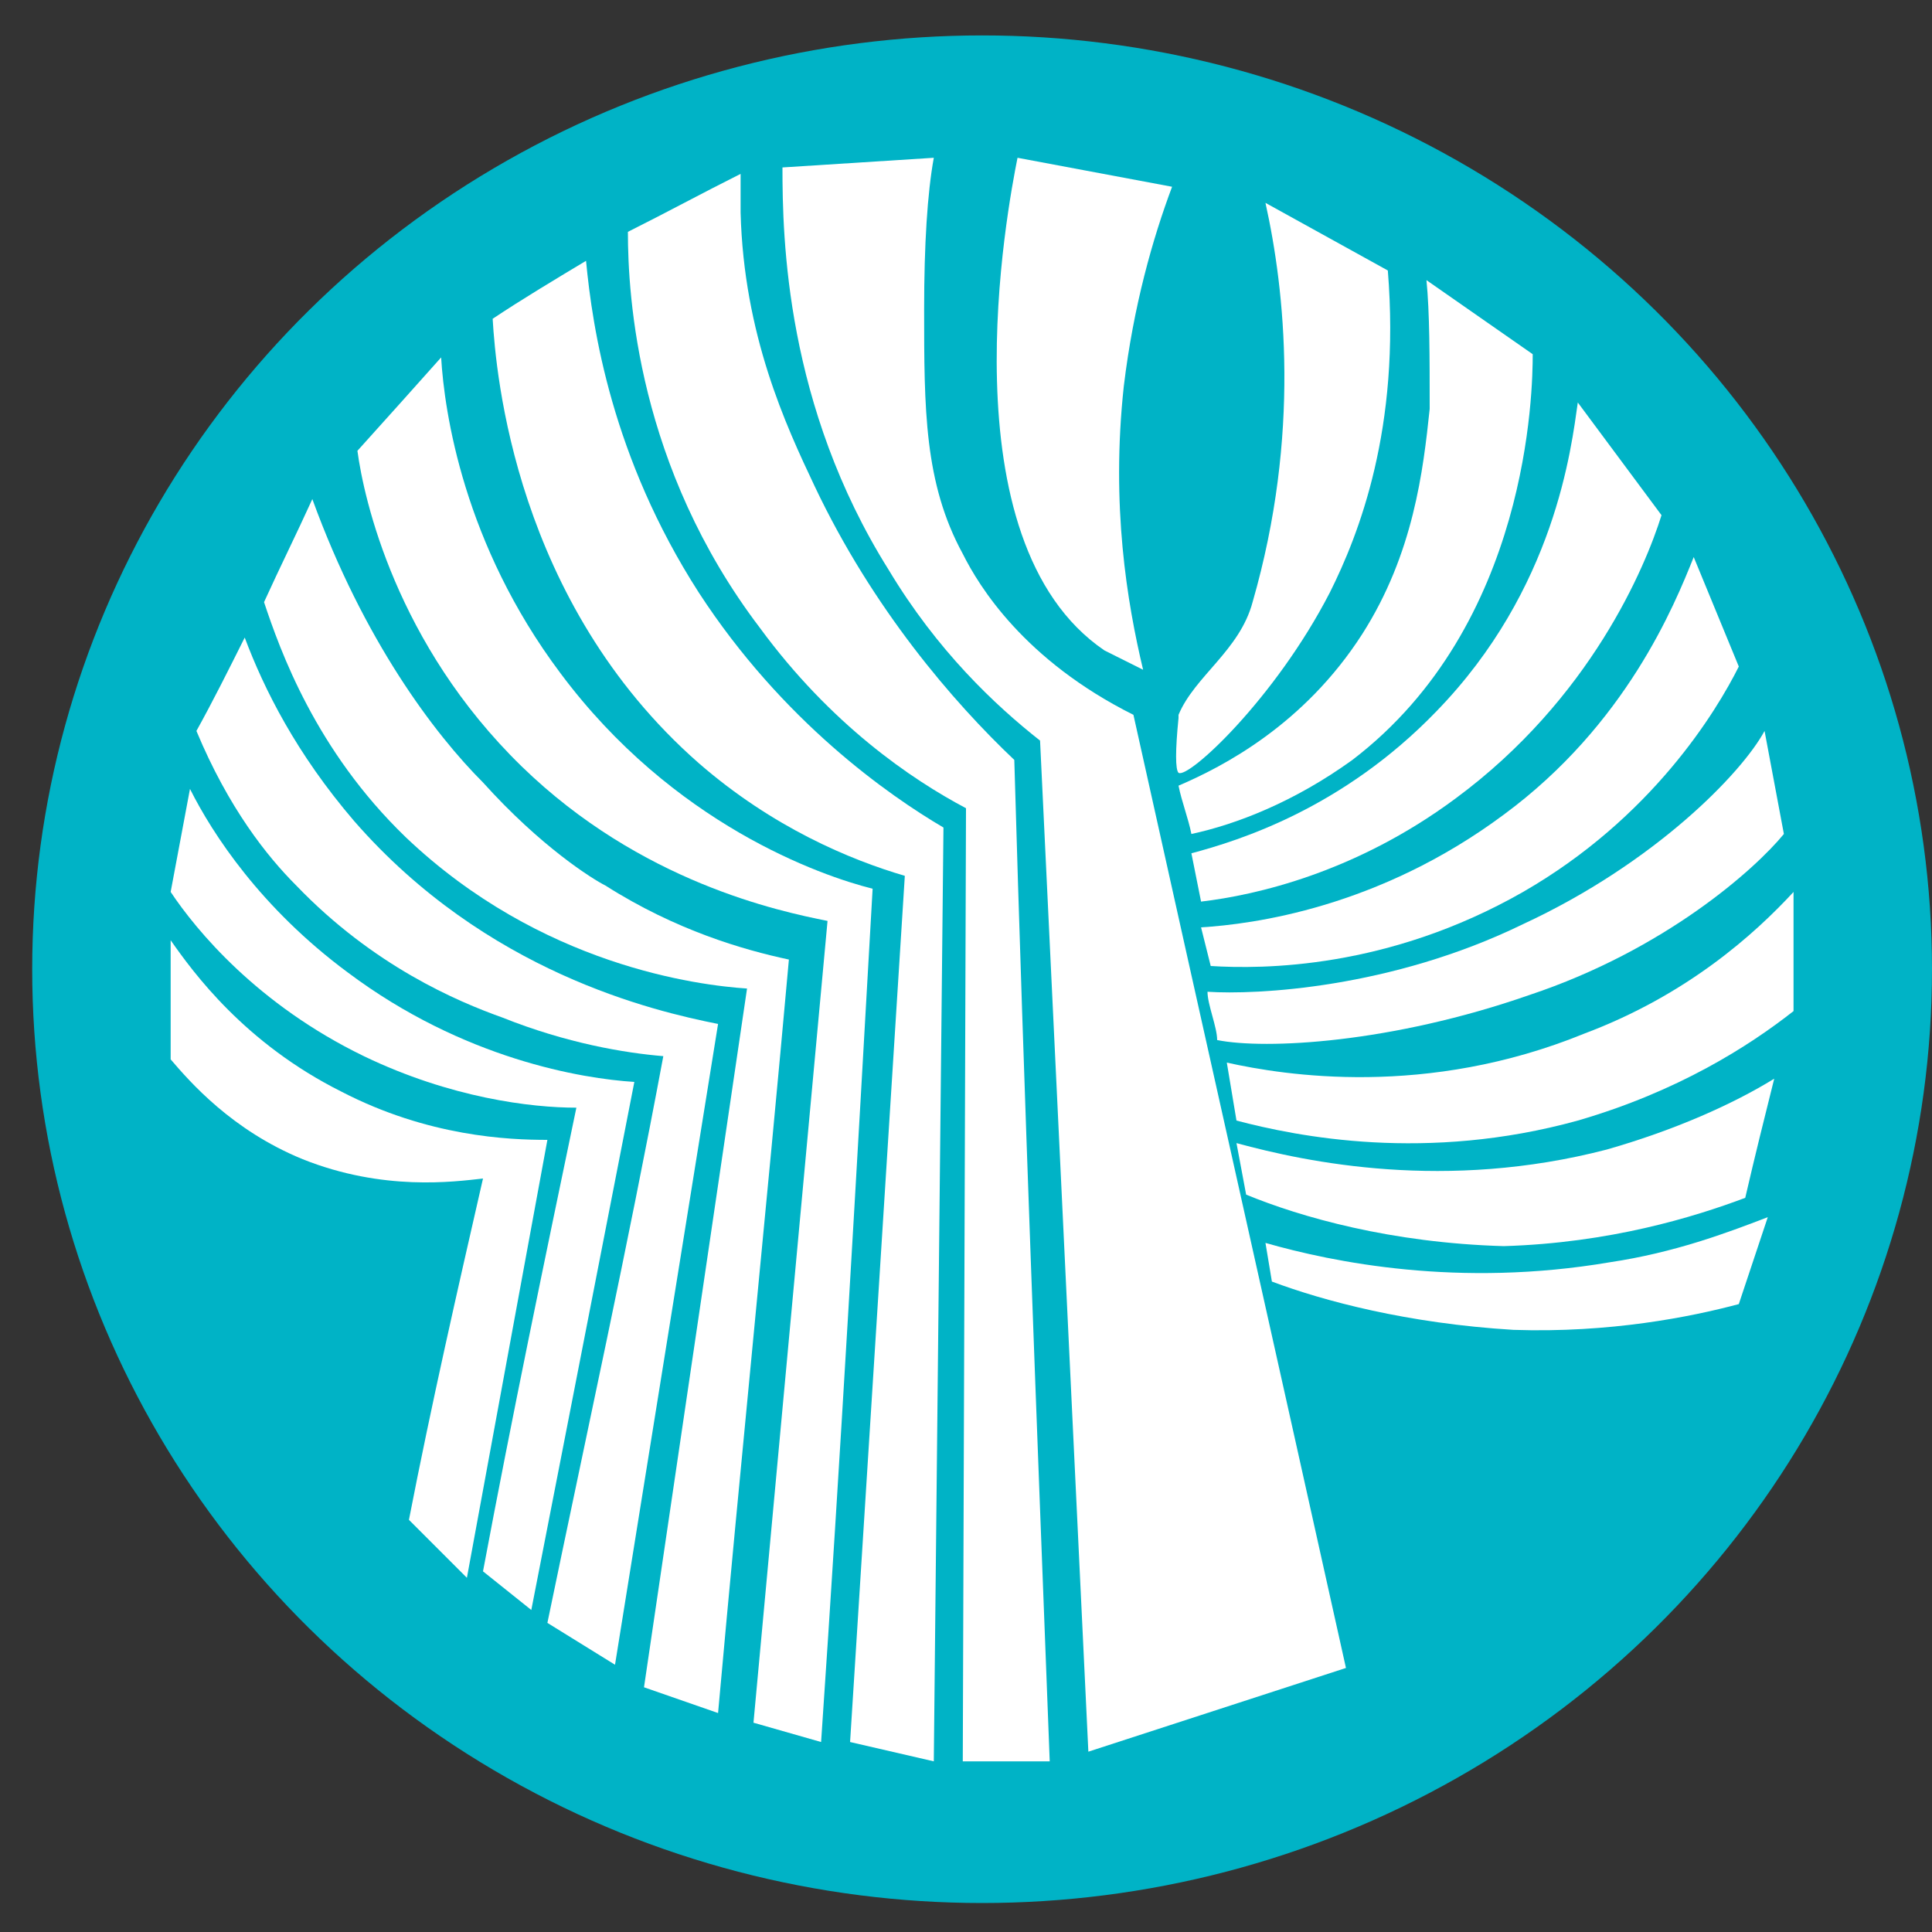 <?xml version="1.0" encoding="utf-8"?>
<!-- Generator: Adobe Illustrator 25.4.1, SVG Export Plug-In . SVG Version: 6.00 Build 0)  -->
<svg version="1.1" id="Capa_1" xmlns="http://www.w3.org/2000/svg" xmlns:xlink="http://www.w3.org/1999/xlink" x="0px" y="0px"
	 viewBox="0 0 60 60" style="enable-background:new 0 0 60 60;" xml:space="preserve">
<rect x="0" y="0" width="60" height="60" fill="#333333" stroke="none"/>
<style type="text/css">
	.st0{fill:#00B3C6;}
	.st1{fill:#FFFFFF;}
</style>
<ellipse class="st0" cx="30.5" cy="30.1" rx="29.5" ry="29"/>
<g>
	<path class="st1" d="M5.3,29.2v3.7c0.6,0.7,1.9,2.2,4.1,3.1c2.5,1,4.7,0.7,5.6,0.6c-0.8,3.5-1.6,7-2.3,10.6l1.8,1.8L17,35.4
		c-1.2,0-3.7-0.1-6.4-1.5C7.6,32.4,6,30.2,5.3,29.2z"/>
	<path class="st1" d="M5.9,24.5l-0.6,3.2c0.8,1.2,2.7,3.5,6,5.1c2.7,1.3,5.2,1.6,6.6,1.6c-1,4.8-2,9.6-2.9,14.4l1.5,1.2l3.2-16.4
		c-1.6-0.1-5.3-0.7-8.9-3.4C8.1,28.2,6.6,25.9,5.9,24.5z"/>
	<path class="st1" d="M17,50.4l2.1,1.3l3.2-19.9c-2-0.4-7.2-1.6-11.3-6.3c-1.8-2.1-2.8-4.1-3.4-5.7c-0.5,1-1,2-1.5,2.9
		c1,2.4,2.2,3.9,3.1,4.8c2.4,2.5,5,3.6,6.4,4.1c2,0.8,3.8,1.1,5,1.2C19.5,38.7,18.2,44.6,17,50.4z"/>
	<path class="st1" d="M22.3,53.2L20,52.4l3.2-21.7c-1.5-0.1-6.4-0.7-10.6-4.7c-2.8-2.7-3.9-5.8-4.4-7.3c0.5-1.1,1-2.1,1.5-3.2
		c1.6,4.4,3.8,7.3,5.3,8.8c1.8,2,3.4,3,3.8,3.2c2.2,1.4,4.3,2,5.7,2.3C23.8,37.6,23,45.4,22.3,53.2z"/>
	<path class="st1" d="M25.5,54.1l-2.1-0.6l2.3-24.9c-1.5-0.3-5.8-1.2-9.5-4.8c-3.9-3.8-4.9-8.3-5.1-9.8c0.9-1,1.8-2,2.6-2.9
		c0.1,1.7,0.7,5.8,3.7,9.8c3.5,4.7,8.1,6.3,9.7,6.7C26.6,36.4,26.1,45.3,25.5,54.1z"/>
	<path class="st1" d="M26.4,54.1l2.6,0.6l0.3-29c-1.7-1-5-3.3-7.6-7.3c-2.7-4.2-3.3-8.2-3.5-10.3c-1,0.6-2,1.2-2.9,1.8
		c0.1,1.7,0.7,8.8,6.4,13.8c2.3,2,4.7,3,6.4,3.5"/>
	<path class="st1" d="M32.6,54.7h-2.7L30,25.1c-1.7-0.9-4.2-2.6-6.4-5.6c-3.8-5-4.1-10.3-4.1-12.3c1.2-0.6,2.3-1.2,3.5-1.8
		c0,0.3,0,0.7,0,1.2c0.1,3.8,1.4,6.6,2.3,8.5c1.8,3.8,4.3,6.7,6.2,8.5C31.8,34,32.2,44.3,32.6,54.7z"/>
	<path class="st1" d="M24.3,5.2L29,4.9c-0.2,1.1-0.3,2.7-0.3,4.7c0,3.1,0,5.4,1.2,7.6c0.5,1,1.9,3.3,5.3,5
		c2.2,9.9,4.4,19.7,6.6,29.6l-8,2.6L32.3,23c-1.4-1.1-3.2-2.8-4.7-5.3C24.4,12.6,24.3,7.4,24.3,5.2z"/>
	<path class="st1" d="M31.6,4.9l4.8,0.9c-0.6,1.6-1.2,3.7-1.5,6.2c-0.4,3.7,0.1,6.7,0.6,8.8c-0.4-0.2-0.8-0.4-1.2-0.6
		C29.3,16.8,31.3,6.4,31.6,4.9z"/>
	<path class="st1" d="M39.3,6.3l3.8,2.1c0.4,4.9-0.9,8.2-1.8,10c-1.7,3.3-4.4,5.8-4.7,5.6c-0.1-0.1-0.1-0.7,0-1.7c0,0,0-0.1,0-0.1
		c0.5-1.2,1.9-2,2.3-3.5C40.4,13.5,39.9,9,39.3,6.3z"/>
	<path class="st1" d="M44.3,8.7l3.3,2.3c0,1.1-0.1,8.4-5.6,12.6c-1.8,1.3-3.6,2-5,2.3c-0.1-0.5-0.3-1-0.4-1.5
		c1.4-0.6,3.9-1.9,5.7-4.7c1.6-2.5,1.9-5.1,2.1-7C44.4,11.1,44.4,9.7,44.3,8.7z"/>
	<path class="st1" d="M49,12.5l2.6,3.5c-0.5,1.6-2.2,5.7-6.4,8.8c-3.1,2.3-6.2,3-7.9,3.2c-0.1-0.5-0.2-1-0.3-1.5
		c1.5-0.4,4.7-1.4,7.6-4.4C48.3,18.3,48.8,13.9,49,12.5z"/>
	<path class="st1" d="M52.6,17.3l1.4,3.4c-0.7,1.4-2.7,4.7-6.7,7c-4.2,2.4-8.1,2.4-9.7,2.3c-0.1-0.4-0.2-0.8-0.3-1.2
		c1.6-0.1,5.5-0.6,9.4-3.5C50.5,22.5,52,18.8,52.6,17.3z"/>
	<path class="st1" d="M54.8,22.7l0.6,3.2c-0.9,1.1-3.7,3.6-7.9,5c-4.3,1.5-8.2,1.7-9.7,1.4c0-0.4-0.3-1.1-0.3-1.5
		c1.5,0.1,5.7-0.1,9.8-2.1C51.4,26.8,54.1,24,54.8,22.7z"/>
	<path class="st1" d="M55.7,27.7v3.7c-1.4,1.1-3.6,2.5-6.7,3.4c-4.7,1.3-8.7,0.5-10.6,0c-0.1-0.6-0.2-1.2-0.3-1.8
		c1.8,0.4,6.2,1.1,11.1-0.9C52.4,30.9,54.5,29,55.7,27.7z"/>
	<path class="st1" d="M38.7,37.1l-0.3-1.6c2.2,0.6,6.5,1.5,11.5,0.2c2.1-0.6,3.9-1.4,5.2-2.2c-0.3,1.2-0.6,2.4-0.9,3.7
		c-1.6,0.6-4.2,1.4-7.5,1.5C43.2,38.6,40.4,37.8,38.7,37.1z"/>
	<path class="st1" d="M39.5,39.8l-0.2-1.2c2.1,0.6,6,1.4,10.7,0.6c2-0.3,3.6-0.9,4.9-1.4c-0.3,0.9-0.6,1.8-0.9,2.7
		c-1.5,0.4-4,0.9-7,0.8C43.7,41.1,41.1,40.4,39.5,39.8z"/>
</g>
</svg>
